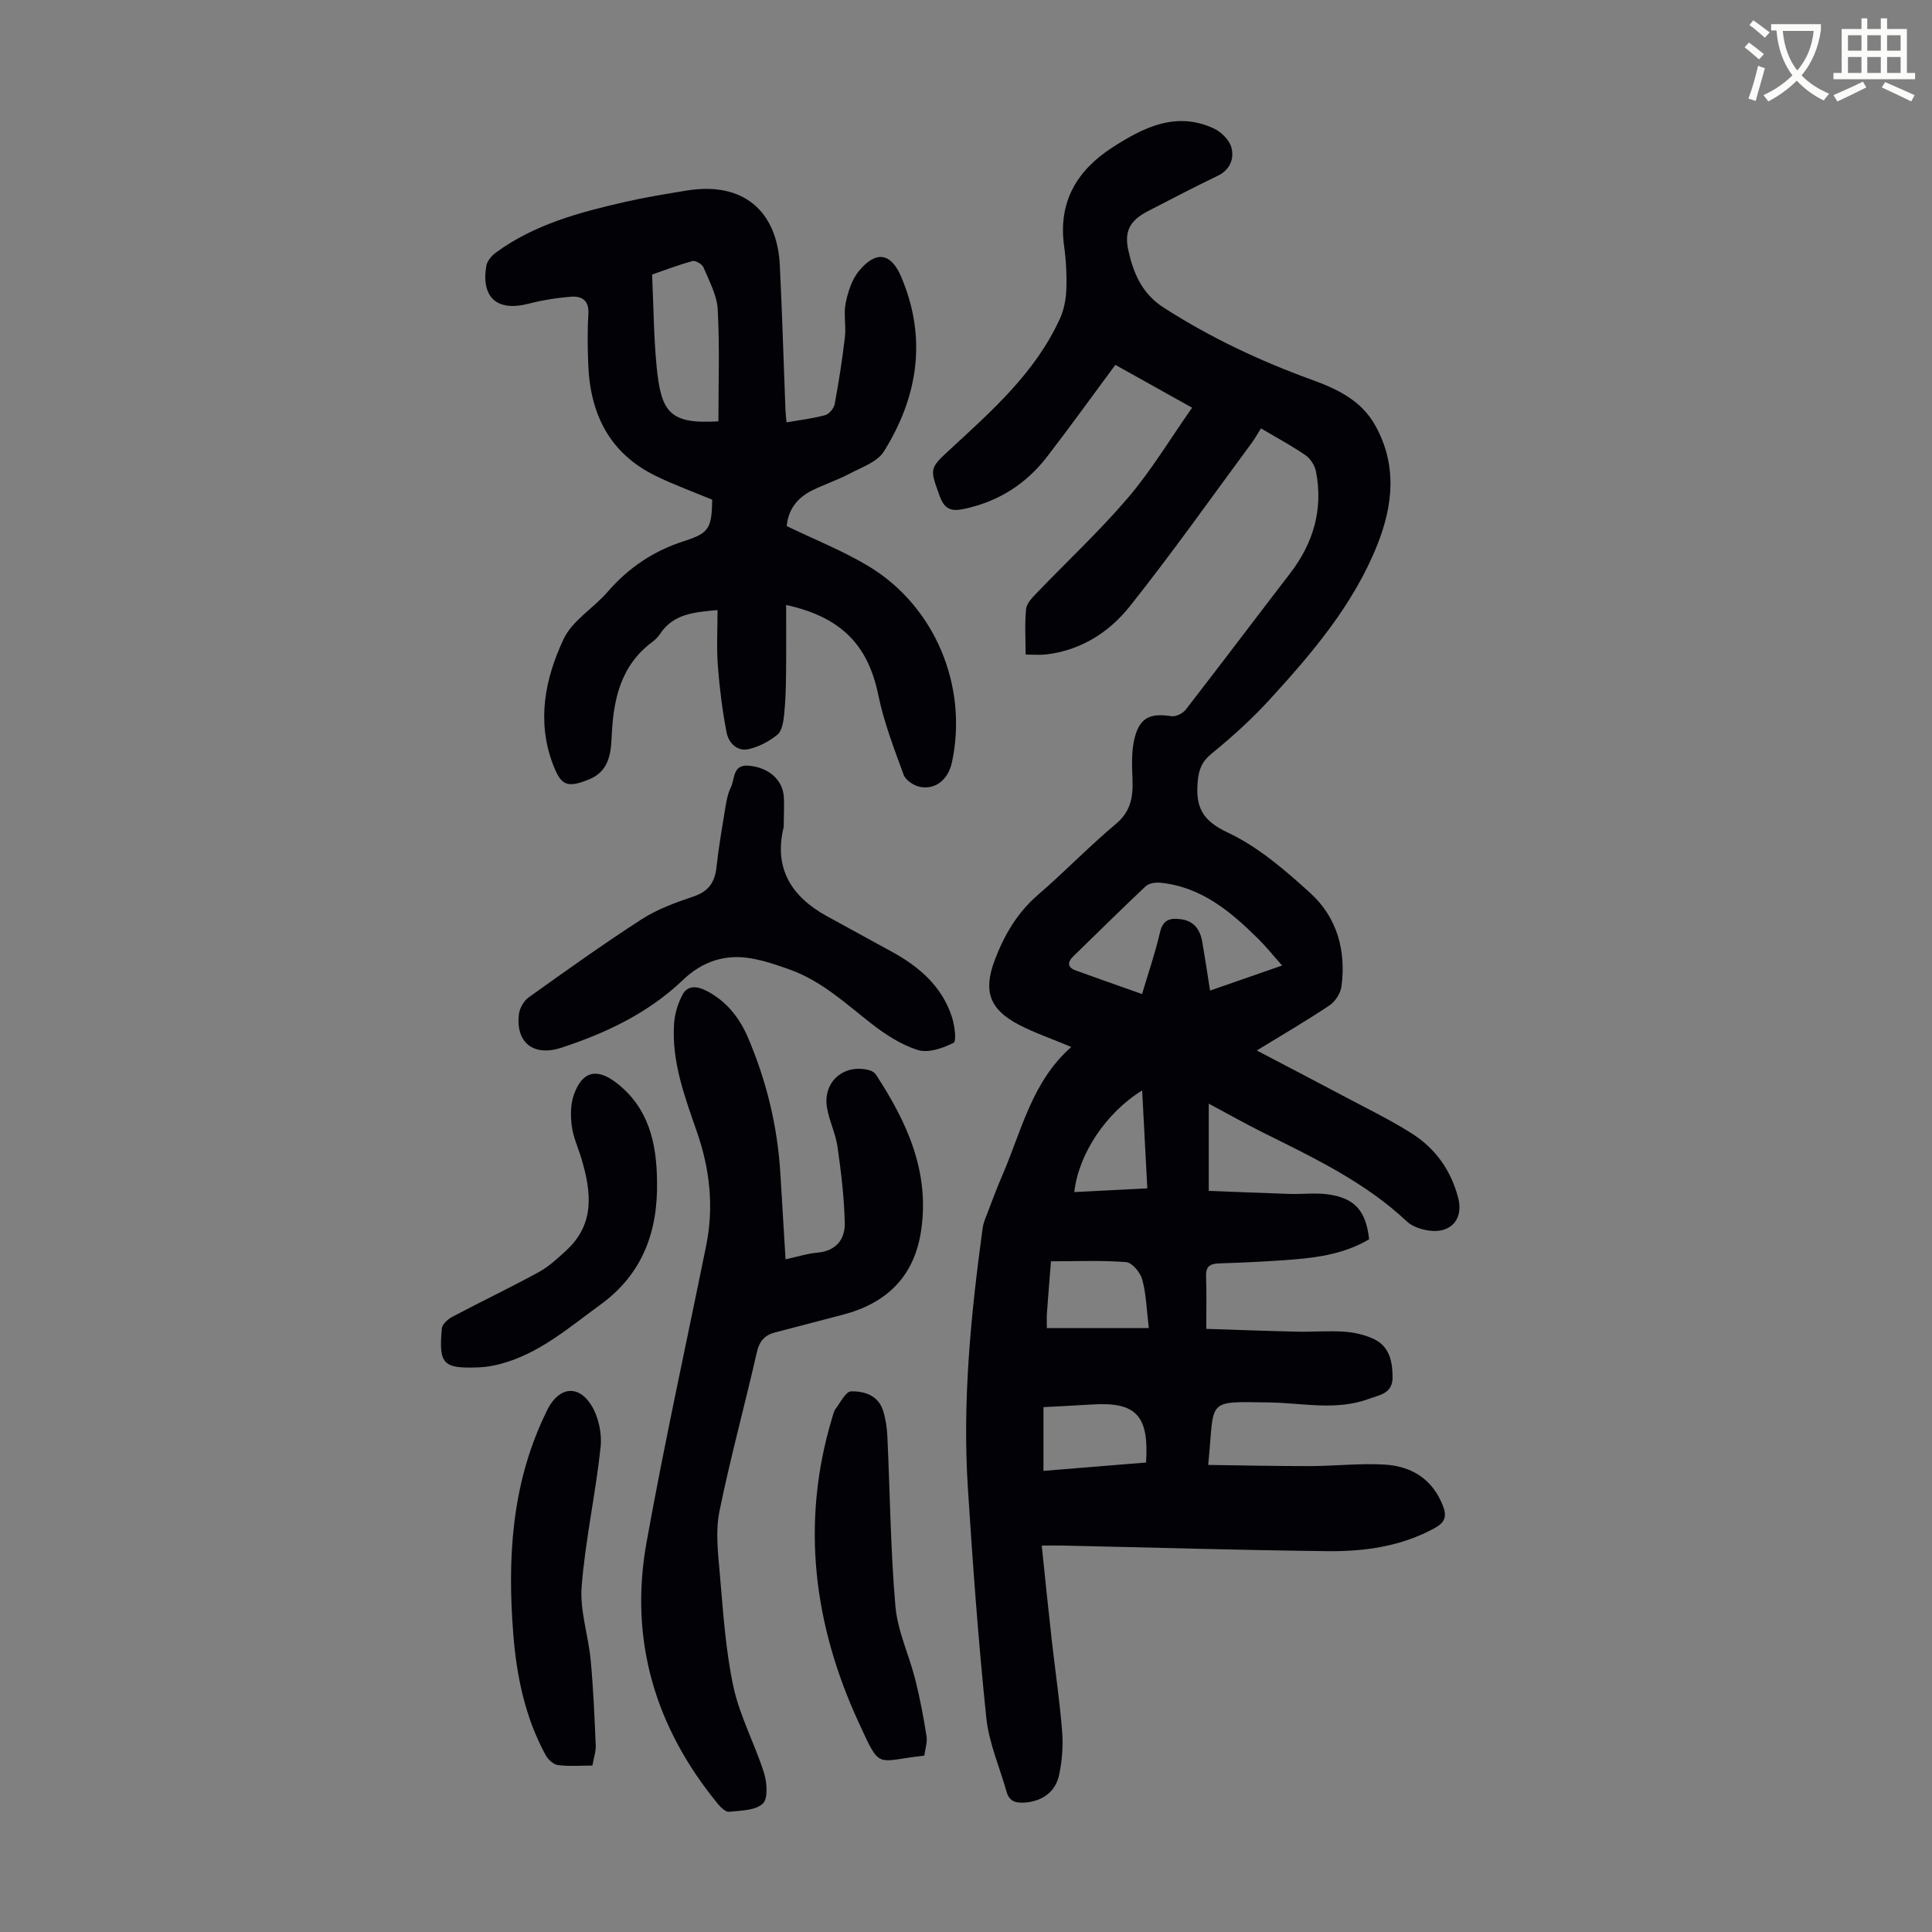 <svg enable-background="new 0 0 400 400" viewBox="0 0 400 400" xmlns="http://www.w3.org/2000/svg"><rect x="0" y="0" width="400" height="400" fill="#808080" stroke="none"/><path d="m362.1 8.8c1.1.8 2.1 1.6 3.1 2.4l-1 1.1c-1.3-1.1-2.3-2-3-2.5zm1.9 4.8c.5.2.9.4 1.4.5-.6 2.3-1.3 4.5-1.9 6.8l-1.5-.5c.8-2.1 1.4-4.3 2-6.8zm-1-9.4c1.3.9 2.4 1.8 3.4 2.5l-1 1.1c-1.4-1.2-2.4-2.1-3.2-2.6zm3.7 2.2v-1.4h10.3v1.2c-.5 3.6-1.8 6.8-4 9.4 1.5 1.6 3.4 2.8 5.7 3.8-.3.4-.7.8-1.1 1.4-2.3-1.1-4.1-2.5-5.6-4.1-1.6 1.6-3.6 3.1-5.9 4.3-.3-.5-.7-.9-1-1.3 2.4-1.1 4.4-2.5 6-4.1-1.9-2.5-3-5.6-3.3-9.3h-1.1zm8.8 0h-6.4c.3 3.3 1.3 6 3 8.2 2-2.3 3.1-5.1 3.4-8.2z" fill="#fbfcfa"/><path d="m385.3 3.8h1.3v2.2h2.8v-2.2h1.3v2.2h4.1v9.1h1.7v1.3h-16.9v-1.3h1.7v-9.1h4.1v-2.2zm.4 13.1.7 1.2c-1.8.9-3.8 1.9-6 2.9-.2-.4-.5-.8-.8-1.3 2.3-1 4.3-1.9 6.1-2.8zm-3.1-6.4h2.8v-3.2h-2.8zm0 4.6h2.8v-3.3h-2.8zm4-4.6h2.8v-3.2h-2.8zm0 4.6h2.8v-3.3h-2.8zm3.7 1.9c2.1.9 4.1 1.8 6.1 2.7l-.7 1.3c-2.2-1.1-4.2-2-6.1-2.9zm3.2-9.7h-2.8v3.2h2.8zm-2.8 7.8h2.8v-3.3h-2.8z" fill="#fbfcfa"/><g fill="#010106"><path d="m221.8 216.76c-4.13-1.73-7.63-2.92-10.87-4.61-6.05-3.15-7.4-6.94-4.99-13.34 1.95-5.17 4.65-9.82 8.96-13.54 5.51-4.75 10.57-10.02 16.14-14.69 3.08-2.59 3.57-5.56 3.43-9.17-.11-2.97-.26-6.1.52-8.91 1.12-4.07 3.33-4.86 7.56-4.22.91.14 2.35-.58 2.95-1.36 7.26-9.36 14.39-18.83 21.61-28.22 4.83-6.28 6.87-13.26 5.35-21.09-.24-1.23-1.14-2.65-2.16-3.36-2.85-1.96-5.92-3.6-9.24-5.56-.65 1.04-1.22 2.08-1.92 3.03-8.37 11.32-16.49 22.84-25.25 33.84-4.28 5.37-10.16 9.12-17.36 9.94-1.27.14-2.58.02-4.19.02 0-3.43-.2-6.45.1-9.42.11-1.14 1.21-2.3 2.1-3.22 6.35-6.63 13.1-12.9 19.04-19.87 4.81-5.65 8.68-12.11 13.23-18.6-5.83-3.25-10.96-6.11-15.89-8.87-4.79 6.47-9.36 12.81-14.12 19-4.38 5.69-10.12 9.33-17.23 10.83-2.63.56-4.03.07-5.01-2.65-2.04-5.67-2.23-5.65 2.14-9.67 8.73-8.05 17.66-15.94 22.73-27.04.84-1.84 1.26-3.99 1.34-6.02.11-3.01-.04-6.06-.46-9.05-1.26-9.09 2.62-15.64 9.97-20.39 6.42-4.15 13.17-7.57 21-3.97 1.57.72 3.3 2.45 3.69 4.03.56 2.24-.28 4.55-2.86 5.79-4.83 2.32-9.59 4.81-14.36 7.27-3.75 1.94-5.04 4.09-4.14 8.16 1.05 4.72 2.79 8.95 7.32 11.86 9.66 6.21 19.92 11.04 30.67 14.94 5.22 1.89 10.19 4.25 13.07 9.35 4.62 8.18 3.78 16.59.46 24.89-4.95 12.37-13.46 22.35-22.3 32.01-3.67 4.01-7.75 7.7-11.96 11.13-2.05 1.67-2.68 3.3-2.9 5.84-.46 5.2.9 8.02 6.2 10.51 6.31 2.96 11.92 7.81 17.16 12.58 5.5 5.02 7.4 11.9 6.4 19.31-.19 1.41-1.29 3.11-2.48 3.91-4.72 3.16-9.65 6.02-15.05 9.33 6.46 3.39 12.45 6.5 18.41 9.67 4.63 2.46 9.38 4.76 13.79 7.58 4.86 3.11 8.08 7.68 9.52 13.35 1.1 4.33-1.55 7.33-6.06 6.69-1.59-.23-3.43-.81-4.56-1.87-8.71-8.2-19.34-13.21-29.85-18.45-3.56-1.77-7.03-3.74-11.19-5.96v18.06c5.32.2 11.05.45 16.77.63 2.67.08 5.38-.28 8 .1 5.51.79 7.79 3.45 8.43 9.29-4.79 2.85-10.17 3.74-15.63 4.18-5.13.41-10.27.65-15.41.81-1.98.06-2.8.67-2.72 2.76.14 3.34.04 6.69.04 10.8 6.41.2 12.6.44 18.8.58 3.24.07 6.5-.22 9.73 0 2.07.14 4.24.62 6.12 1.5 3.25 1.52 3.9 4.57 3.93 7.91.03 3.44-2.76 3.7-4.92 4.5-6.77 2.51-13.71.84-20.61.74-13.46-.2-11.25-.73-12.65 12.94 7.05.09 14.04.25 21.03.24 5.13-.01 10.28-.6 15.39-.32 5.6.31 9.98 2.93 12.17 8.51.84 2.14.5 3.43-1.62 4.6-7 3.87-14.63 4.91-22.38 4.82-18.23-.21-36.45-.76-54.68-1.16-1.21-.03-2.43 0-4.37 0 .7 6.68 1.34 13.08 2.06 19.46.71 6.34 1.66 12.65 2.16 19.01.24 2.96 0 6.06-.61 8.97-.74 3.56-3.46 5.45-6.97 5.76-1.85.16-3.32-.13-3.9-2.17-1.45-5.13-3.68-10.17-4.22-15.39-1.64-15.8-2.79-31.65-3.81-47.5-1.16-18.06.62-36 3.06-53.88.13-.98.54-1.94.9-2.87 1.04-2.71 2.04-5.45 3.2-8.11 3.97-9.18 6.08-19.31 14.25-26.51zm43.65-16.86c-1.88-2.11-3.27-3.86-4.84-5.42-5.77-5.72-11.89-10.91-20.46-11.73-.97-.09-2.3.13-2.96.75-5.04 4.74-9.96 9.63-14.93 14.45-1.31 1.27-1.31 2.34.5 2.99 4.48 1.63 8.98 3.2 13.69 4.87 1.32-4.44 2.74-8.55 3.71-12.76.62-2.7 2.15-3.04 4.37-2.73 2.78.38 3.97 2.26 4.4 4.76.56 3.25 1.04 6.52 1.6 10.01 4.98-1.73 9.69-3.37 14.92-5.19zm-48.71 75.07h21.11c-.45-3.75-.53-6.99-1.35-10.03-.39-1.46-2.1-3.53-3.34-3.63-5.13-.41-10.31-.17-15.57-.17-.29 3.72-.59 7.27-.84 10.81-.07.99-.01 2-.01 3.02zm20.54 27.83c.63-9.84-2.11-12.61-11.33-12.01-3.34.22-6.68.36-9.91.54v13.2c7.18-.59 14.13-1.15 21.24-1.73zm.26-56.77c-.37-6.98-.71-13.52-1.07-20.27-7.5 4.63-13.18 13.18-14.05 21.05 4.92-.26 9.8-.51 15.12-.78z"/><path d="m162.88 108.92c5.78 2.8 11.62 5.1 16.93 8.3 13.78 8.29 20.64 24.83 17.29 40.57-.76 3.56-3.35 5.76-6.63 5.12-1.27-.25-2.96-1.36-3.37-2.48-1.99-5.43-4.1-10.9-5.26-16.55-2.1-10.2-7.54-16.1-19.08-18.63 0 4.95.04 9.72-.02 14.48-.03 2.79-.11 5.6-.41 8.37-.15 1.4-.44 3.24-1.38 4.01-1.69 1.38-3.83 2.51-5.95 2.99-2.42.54-4.17-1.33-4.58-3.49-.87-4.55-1.45-9.18-1.8-13.81-.28-3.73-.06-7.49-.06-11.49-4.96.43-9.12.82-11.83 4.83-.43.64-.98 1.26-1.6 1.71-6.72 4.94-8.17 12.12-8.5 19.81-.16 3.69-.71 7.15-4.82 8.77-4.38 1.72-5.63 1.25-7.3-3.11-3.45-9.02-1.66-17.84 2.18-26.01 1.8-3.83 6.17-6.38 9.09-9.75 4.36-5.04 9.55-8.52 15.94-10.56 5.18-1.65 5.61-2.73 5.74-8.54-3.92-1.64-7.91-3.08-11.7-4.93-9.56-4.66-13.58-12.82-13.97-23.08-.13-3.47-.19-6.95.03-10.41.18-2.77-1.29-3.78-3.55-3.61-2.98.23-5.98.71-8.88 1.46-6.42 1.65-9.8-1.23-8.71-7.83.17-1.03 1.12-2.14 2.02-2.79 7.95-5.81 17.25-8.3 26.64-10.45 4.24-.97 8.55-1.67 12.85-2.37 11.44-1.87 18.71 3.96 19.27 15.56.48 9.95.77 19.91 1.16 29.86.03.76.13 1.52.23 2.57 2.82-.49 5.46-.79 8-1.49.83-.23 1.81-1.42 1.97-2.31.85-4.59 1.57-9.22 2.11-13.86.27-2.32-.3-4.77.16-7.03.47-2.32 1.27-4.86 2.74-6.64 3.55-4.29 6.63-3.79 8.76 1.22 5.38 12.67 3.48 24.8-3.59 36.14-1.37 2.19-4.64 3.29-7.17 4.63-2.46 1.3-5.14 2.18-7.65 3.41-3.09 1.53-5 3.98-5.3 7.41zm-14.14-21.69c0-7.78.27-15.48-.14-23.14-.16-2.97-1.77-5.89-2.95-8.74-.28-.67-1.66-1.47-2.29-1.3-3.16.88-6.24 2.06-8.35 2.79.31 6.83.34 12.94.93 19 .93 9.38 2.56 12.04 12.8 11.39z"/><path d="m162.64 260.73c2.62-.57 4.57-1.21 6.55-1.38 3.86-.32 5.78-2.72 5.71-6.11-.11-5.3-.76-10.6-1.51-15.86-.39-2.74-1.72-5.33-2.17-8.07-.9-5.36 3.55-9.17 8.8-7.72.49.14 1.05.47 1.32.88 6.43 9.82 11.2 20.15 9.36 32.36-1.43 9.53-7.18 15.03-16.29 17.39-4.65 1.2-9.29 2.41-13.94 3.64-2.12.56-3.24 1.77-3.77 4.09-2.5 11.01-5.5 21.9-7.75 32.96-.82 4.03-.32 8.42.05 12.6.7 7.91 1.18 15.91 2.83 23.64 1.31 6.13 4.43 11.85 6.34 17.88.63 2 .89 5.33-.24 6.39-1.54 1.44-4.55 1.43-6.97 1.69-.71.08-1.72-.9-2.32-1.62-13.01-15.84-18.41-33.95-14.78-54.15 3.69-20.56 8.2-40.98 12.35-61.47 1.62-8 .75-15.82-1.89-23.44-2.53-7.31-5.28-14.57-4.76-22.47.14-2.09.8-4.29 1.81-6.12.97-1.76 2.81-1.74 4.7-.8 4.25 2.12 7.01 5.61 8.79 9.78 3.85 9 6.13 18.42 6.71 28.23.35 5.79.7 11.56 1.07 17.68z"/><path d="m162.26 171.2c-2.1 8.48 1.51 14.38 8.86 18.44 4.5 2.48 9 4.94 13.51 7.4 5.66 3.09 10.35 7.13 12.43 13.44.58 1.75 1.02 5.09.37 5.42-2.22 1.12-5.25 2.18-7.41 1.49-3.51-1.11-6.83-3.28-9.77-5.59-5.28-4.14-10.23-8.72-16.67-11.04-2.61-.94-5.29-1.85-8.01-2.33-5.4-.95-10.14.6-14.14 4.43-7.19 6.87-15.92 11.02-25.24 14.07-5.7 1.86-9.47-1.06-8.75-6.96.15-1.25 1.02-2.77 2.04-3.49 7.73-5.52 15.46-11.06 23.44-16.2 3.23-2.08 7.01-3.44 10.69-4.68 3.11-1.05 4.39-2.95 4.73-6.06.46-4.21 1.19-8.4 1.88-12.59.22-1.31.48-2.69 1.07-3.86.89-1.76.32-4.85 3.71-4.56 4 .34 6.92 2.76 7.26 6.22.16 2.08 0 4.22 0 6.45z"/><path d="m122.65 365.54c-2.49 0-4.85.2-7.14-.1-.94-.12-2.05-1.16-2.55-2.08-4.25-7.8-6.01-16.33-6.69-25.08-1.22-15.45-.37-30.63 6.37-44.97.29-.61.56-1.22.88-1.81 2.32-4.28 6.16-4.84 8.83-.68 1.54 2.4 2.31 5.91 2 8.77-1.03 9.66-3.16 19.22-3.93 28.89-.39 4.98 1.39 10.11 1.87 15.2.55 5.87.8 11.77 1.05 17.67.05 1.3-.42 2.62-.69 4.19z"/><path d="m191.37 363.48c-10.16 1.14-9 3.07-13.49-6.64-9.39-20.27-12.18-41.48-5.58-63.33.19-.64.34-1.35.73-1.86.99-1.31 2.07-3.55 3.16-3.58 2.77-.08 5.67.84 6.66 4.04.52 1.69.79 3.5.87 5.27.55 11.74.65 23.52 1.67 35.21.45 5.12 2.82 10.05 4.1 15.12.98 3.87 1.71 7.81 2.34 11.75.2 1.26-.28 2.62-.46 4.02z"/><path d="m136.03 244.45c.22 10.44-2.94 19.29-11.71 25.66-6.58 4.78-12.76 10.23-20.91 12.33-1.39.36-2.84.6-4.28.66-7.42.28-8.32-.63-7.65-8.06.08-.88 1.27-1.94 2.2-2.43 5.92-3.13 11.97-6.01 17.84-9.22 2.12-1.16 3.97-2.88 5.76-4.54 5.94-5.47 5.14-12.12 3.11-18.94-.67-2.25-1.7-4.43-2-6.72-.28-2.14-.29-4.54.42-6.53 1.74-4.89 4.74-5.61 8.82-2.46 6.65 5.14 8.3 12.38 8.4 20.25z"/></g></svg>